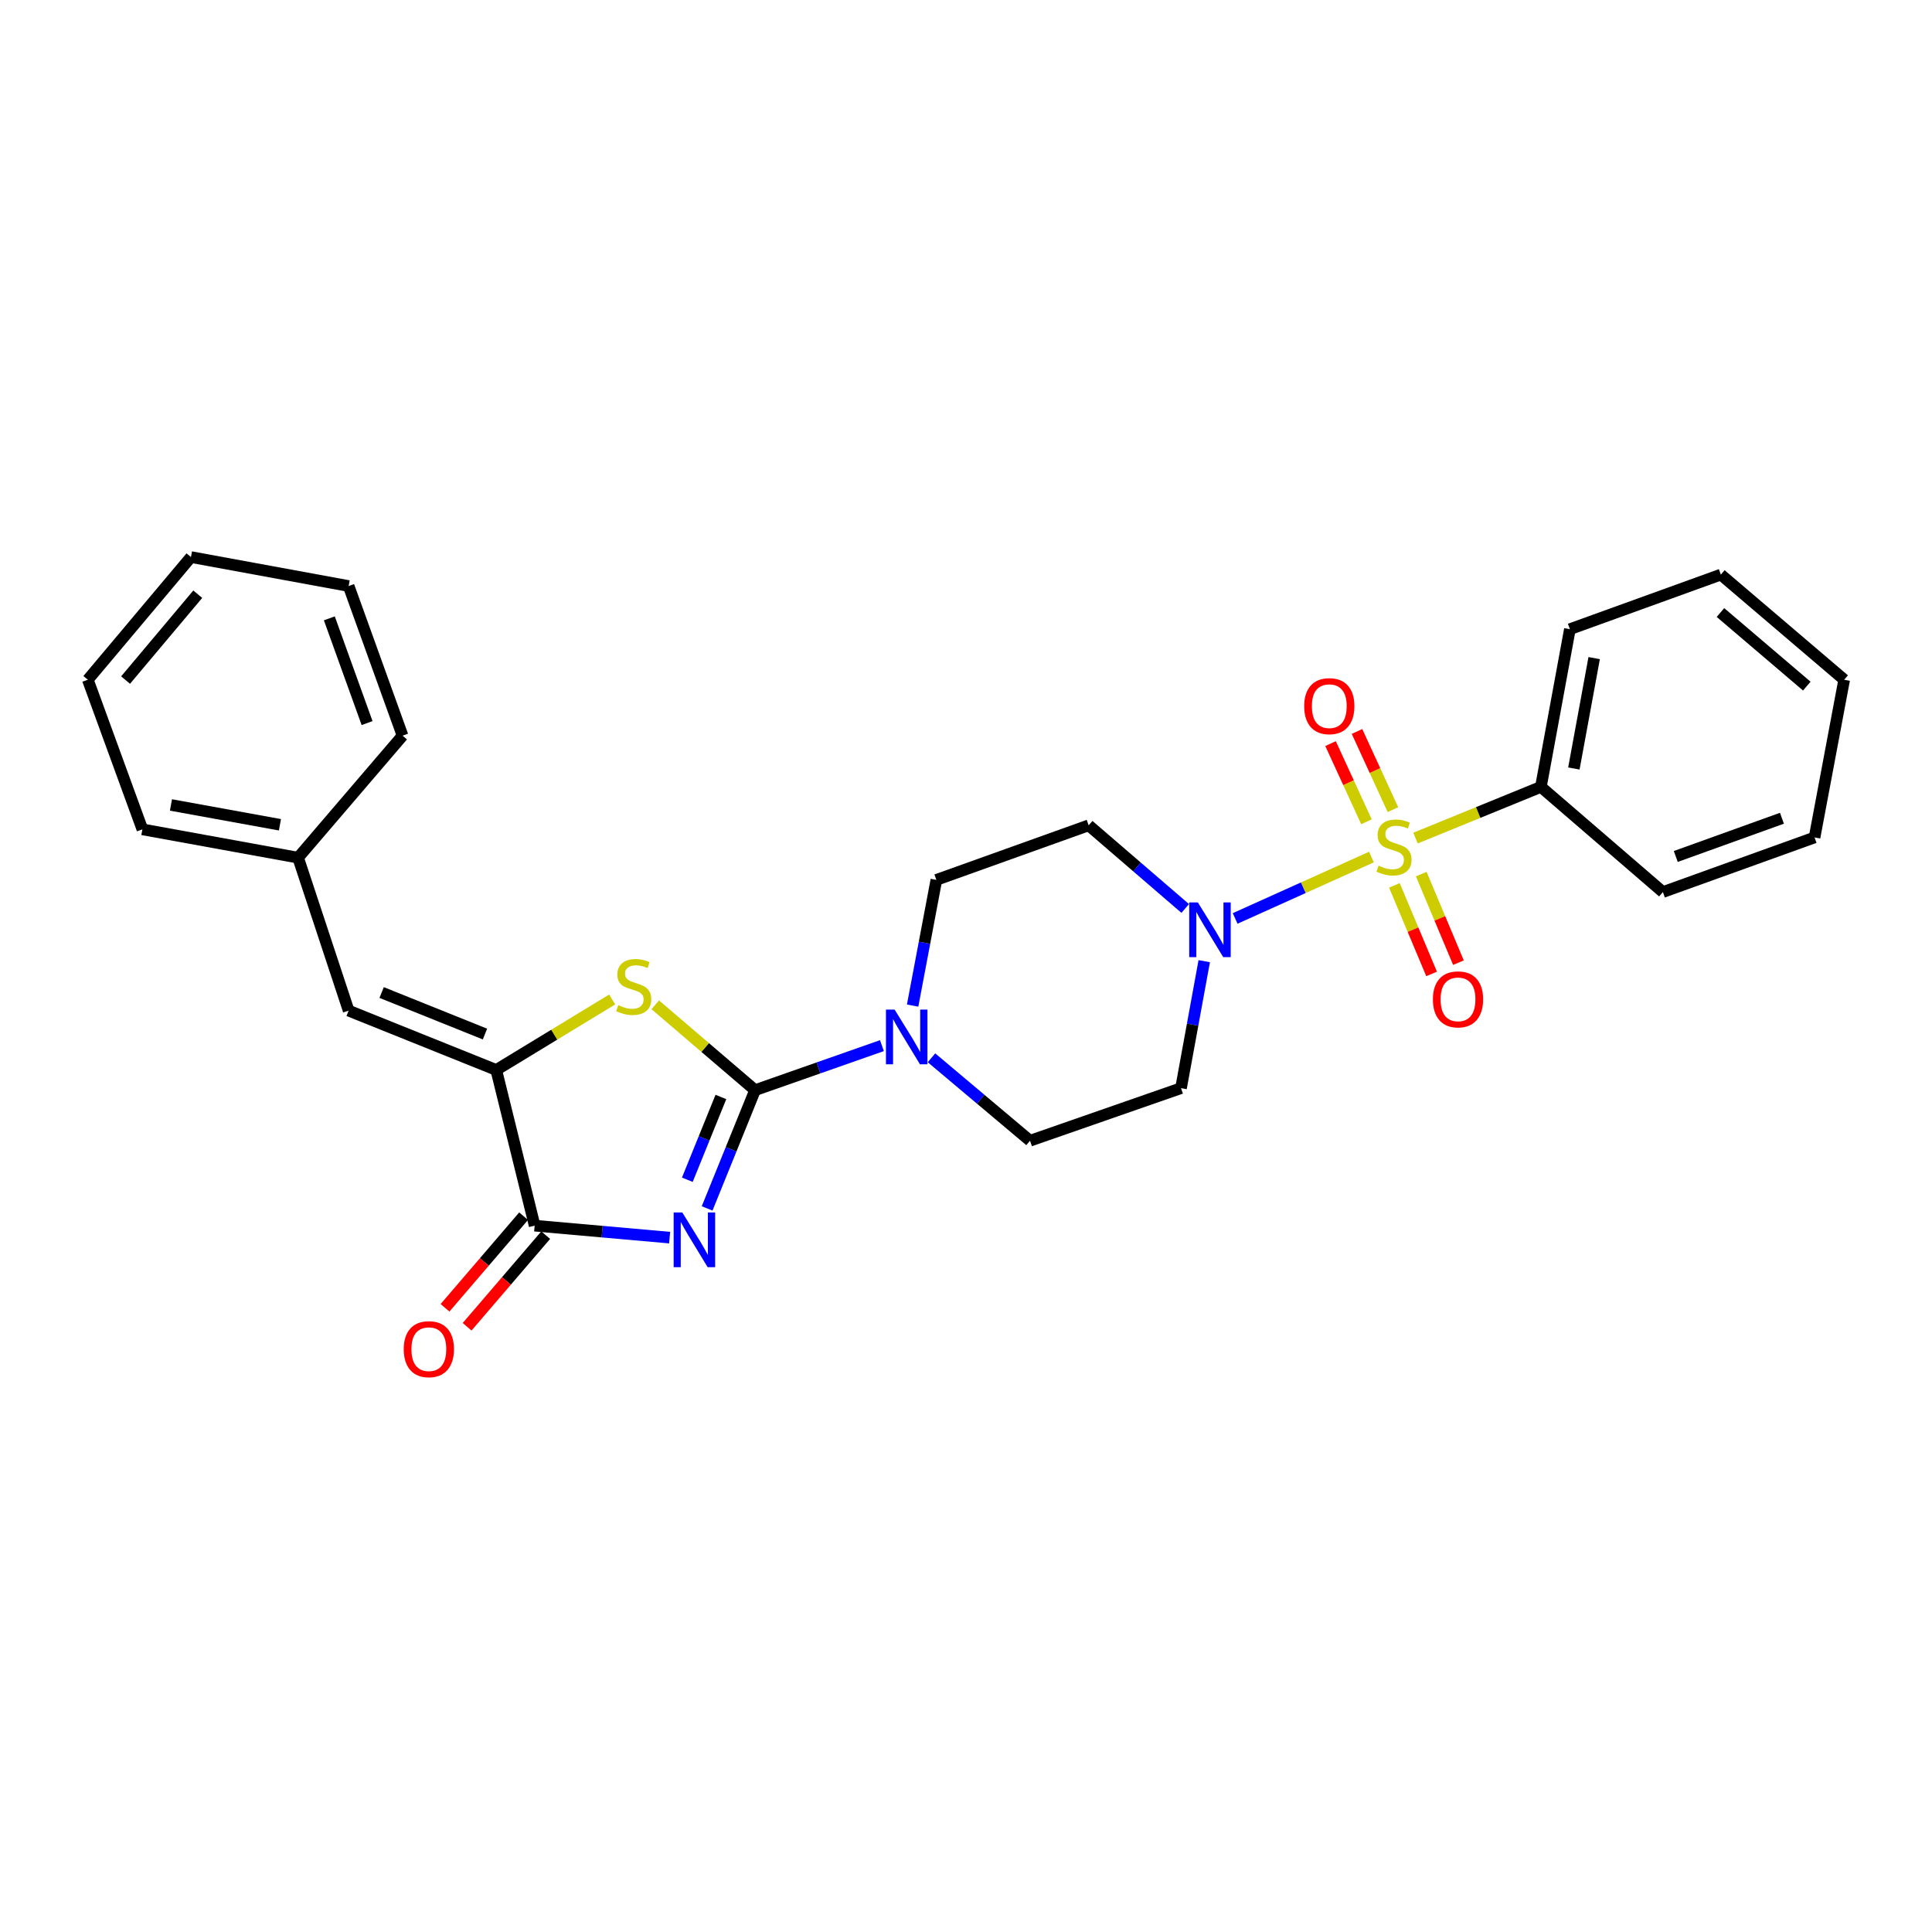<?xml version='1.0' encoding='iso-8859-1'?>
<svg version='1.1' baseProfile='full'
              xmlns='http://www.w3.org/2000/svg'
                      xmlns:rdkit='http://www.rdkit.org/xml'
                      xmlns:xlink='http://www.w3.org/1999/xlink'
                  xml:space='preserve'
width='1000px' height='1000px' viewBox='0 0 1000 1000'>
<!-- END OF HEADER -->
<rect style='opacity:1.0;fill:#FFFFFF;stroke:none' width='1000' height='1000' x='0' y='0'> </rect>
<path class='bond-1' d='M 366.004,625.478 L 378.412,594.874' style='fill:none;fill-rule:evenodd;stroke:#0000FF;stroke-width:6px;stroke-linecap:butt;stroke-linejoin:miter;stroke-opacity:1' />
<path class='bond-1' d='M 378.412,594.874 L 390.82,564.269' style='fill:none;fill-rule:evenodd;stroke:#000000;stroke-width:6px;stroke-linecap:butt;stroke-linejoin:miter;stroke-opacity:1' />
<path class='bond-1' d='M 355.761,610.635 L 364.446,589.212' style='fill:none;fill-rule:evenodd;stroke:#0000FF;stroke-width:6px;stroke-linecap:butt;stroke-linejoin:miter;stroke-opacity:1' />
<path class='bond-1' d='M 364.446,589.212 L 373.132,567.789' style='fill:none;fill-rule:evenodd;stroke:#000000;stroke-width:6px;stroke-linecap:butt;stroke-linejoin:miter;stroke-opacity:1' />
<path class='bond-3' d='M 346.601,640.593 L 311.667,637.497' style='fill:none;fill-rule:evenodd;stroke:#0000FF;stroke-width:6px;stroke-linecap:butt;stroke-linejoin:miter;stroke-opacity:1' />
<path class='bond-3' d='M 311.667,637.497 L 276.733,634.402' style='fill:none;fill-rule:evenodd;stroke:#000000;stroke-width:6px;stroke-linecap:butt;stroke-linejoin:miter;stroke-opacity:1' />
<path class='bond-0' d='M 709.842,443.605 L 674.575,459.497' style='fill:none;fill-rule:evenodd;stroke:#CCCC00;stroke-width:6px;stroke-linecap:butt;stroke-linejoin:miter;stroke-opacity:1' />
<path class='bond-0' d='M 674.575,459.497 L 639.308,475.388' style='fill:none;fill-rule:evenodd;stroke:#0000FF;stroke-width:6px;stroke-linecap:butt;stroke-linejoin:miter;stroke-opacity:1' />
<path class='bond-8' d='M 721.737,458.273 L 731.366,481.19' style='fill:none;fill-rule:evenodd;stroke:#CCCC00;stroke-width:6px;stroke-linecap:butt;stroke-linejoin:miter;stroke-opacity:1' />
<path class='bond-8' d='M 731.366,481.19 L 740.994,504.107' style='fill:none;fill-rule:evenodd;stroke:#FF0000;stroke-width:6px;stroke-linecap:butt;stroke-linejoin:miter;stroke-opacity:1' />
<path class='bond-8' d='M 735.631,452.436 L 745.259,475.353' style='fill:none;fill-rule:evenodd;stroke:#CCCC00;stroke-width:6px;stroke-linecap:butt;stroke-linejoin:miter;stroke-opacity:1' />
<path class='bond-8' d='M 745.259,475.353 L 754.888,498.27' style='fill:none;fill-rule:evenodd;stroke:#FF0000;stroke-width:6px;stroke-linecap:butt;stroke-linejoin:miter;stroke-opacity:1' />
<path class='bond-9' d='M 720.972,419.065 L 711.677,398.833' style='fill:none;fill-rule:evenodd;stroke:#CCCC00;stroke-width:6px;stroke-linecap:butt;stroke-linejoin:miter;stroke-opacity:1' />
<path class='bond-9' d='M 711.677,398.833 L 702.382,378.601' style='fill:none;fill-rule:evenodd;stroke:#FF0000;stroke-width:6px;stroke-linecap:butt;stroke-linejoin:miter;stroke-opacity:1' />
<path class='bond-9' d='M 707.278,425.356 L 697.984,405.124' style='fill:none;fill-rule:evenodd;stroke:#CCCC00;stroke-width:6px;stroke-linecap:butt;stroke-linejoin:miter;stroke-opacity:1' />
<path class='bond-9' d='M 697.984,405.124 L 688.689,384.892' style='fill:none;fill-rule:evenodd;stroke:#FF0000;stroke-width:6px;stroke-linecap:butt;stroke-linejoin:miter;stroke-opacity:1' />
<path class='bond-12' d='M 732.667,433.791 L 765.114,420.542' style='fill:none;fill-rule:evenodd;stroke:#CCCC00;stroke-width:6px;stroke-linecap:butt;stroke-linejoin:miter;stroke-opacity:1' />
<path class='bond-12' d='M 765.114,420.542 L 797.561,407.293' style='fill:none;fill-rule:evenodd;stroke:#000000;stroke-width:6px;stroke-linecap:butt;stroke-linejoin:miter;stroke-opacity:1' />
<path class='bond-2' d='M 390.82,564.269 L 364.989,542.175' style='fill:none;fill-rule:evenodd;stroke:#000000;stroke-width:6px;stroke-linecap:butt;stroke-linejoin:miter;stroke-opacity:1' />
<path class='bond-2' d='M 364.989,542.175 L 339.159,520.08' style='fill:none;fill-rule:evenodd;stroke:#CCCC00;stroke-width:6px;stroke-linecap:butt;stroke-linejoin:miter;stroke-opacity:1' />
<path class='bond-6' d='M 390.82,564.269 L 423.654,552.743' style='fill:none;fill-rule:evenodd;stroke:#000000;stroke-width:6px;stroke-linecap:butt;stroke-linejoin:miter;stroke-opacity:1' />
<path class='bond-6' d='M 423.654,552.743 L 456.488,541.217' style='fill:none;fill-rule:evenodd;stroke:#0000FF;stroke-width:6px;stroke-linecap:butt;stroke-linejoin:miter;stroke-opacity:1' />
<path class='bond-27' d='M 316.85,517.333 L 286.854,535.573' style='fill:none;fill-rule:evenodd;stroke:#CCCC00;stroke-width:6px;stroke-linecap:butt;stroke-linejoin:miter;stroke-opacity:1' />
<path class='bond-27' d='M 286.854,535.573 L 256.858,553.813' style='fill:none;fill-rule:evenodd;stroke:#000000;stroke-width:6px;stroke-linecap:butt;stroke-linejoin:miter;stroke-opacity:1' />
<path class='bond-4' d='M 276.733,634.402 L 256.858,553.813' style='fill:none;fill-rule:evenodd;stroke:#000000;stroke-width:6px;stroke-linecap:butt;stroke-linejoin:miter;stroke-opacity:1' />
<path class='bond-15' d='M 271.014,629.497 L 250.676,653.208' style='fill:none;fill-rule:evenodd;stroke:#000000;stroke-width:6px;stroke-linecap:butt;stroke-linejoin:miter;stroke-opacity:1' />
<path class='bond-15' d='M 250.676,653.208 L 230.339,676.919' style='fill:none;fill-rule:evenodd;stroke:#FF0000;stroke-width:6px;stroke-linecap:butt;stroke-linejoin:miter;stroke-opacity:1' />
<path class='bond-15' d='M 282.453,639.308 L 262.115,663.019' style='fill:none;fill-rule:evenodd;stroke:#000000;stroke-width:6px;stroke-linecap:butt;stroke-linejoin:miter;stroke-opacity:1' />
<path class='bond-15' d='M 262.115,663.019 L 241.777,686.731' style='fill:none;fill-rule:evenodd;stroke:#FF0000;stroke-width:6px;stroke-linecap:butt;stroke-linejoin:miter;stroke-opacity:1' />
<path class='bond-7' d='M 256.858,553.813 L 180.454,523.104' style='fill:none;fill-rule:evenodd;stroke:#000000;stroke-width:6px;stroke-linecap:butt;stroke-linejoin:miter;stroke-opacity:1' />
<path class='bond-7' d='M 251.017,535.224 L 197.535,513.728' style='fill:none;fill-rule:evenodd;stroke:#000000;stroke-width:6px;stroke-linecap:butt;stroke-linejoin:miter;stroke-opacity:1' />
<path class='bond-5' d='M 613.465,470.225 L 588.479,448.705' style='fill:none;fill-rule:evenodd;stroke:#0000FF;stroke-width:6px;stroke-linecap:butt;stroke-linejoin:miter;stroke-opacity:1' />
<path class='bond-5' d='M 588.479,448.705 L 563.494,427.185' style='fill:none;fill-rule:evenodd;stroke:#000000;stroke-width:6px;stroke-linecap:butt;stroke-linejoin:miter;stroke-opacity:1' />
<path class='bond-28' d='M 623.307,497.503 L 617.298,530.367' style='fill:none;fill-rule:evenodd;stroke:#0000FF;stroke-width:6px;stroke-linecap:butt;stroke-linejoin:miter;stroke-opacity:1' />
<path class='bond-28' d='M 617.298,530.367 L 611.29,563.231' style='fill:none;fill-rule:evenodd;stroke:#000000;stroke-width:6px;stroke-linecap:butt;stroke-linejoin:miter;stroke-opacity:1' />
<path class='bond-13' d='M 482.134,547.514 L 507.635,568.981' style='fill:none;fill-rule:evenodd;stroke:#0000FF;stroke-width:6px;stroke-linecap:butt;stroke-linejoin:miter;stroke-opacity:1' />
<path class='bond-13' d='M 507.635,568.981 L 533.137,590.449' style='fill:none;fill-rule:evenodd;stroke:#000000;stroke-width:6px;stroke-linecap:butt;stroke-linejoin:miter;stroke-opacity:1' />
<path class='bond-14' d='M 472.373,520.489 L 478.518,487.961' style='fill:none;fill-rule:evenodd;stroke:#0000FF;stroke-width:6px;stroke-linecap:butt;stroke-linejoin:miter;stroke-opacity:1' />
<path class='bond-14' d='M 478.518,487.961 L 484.662,455.432' style='fill:none;fill-rule:evenodd;stroke:#000000;stroke-width:6px;stroke-linecap:butt;stroke-linejoin:miter;stroke-opacity:1' />
<path class='bond-16' d='M 180.454,523.104 L 154.292,443.929' style='fill:none;fill-rule:evenodd;stroke:#000000;stroke-width:6px;stroke-linecap:butt;stroke-linejoin:miter;stroke-opacity:1' />
<path class='bond-10' d='M 563.494,427.185 L 484.662,455.432' style='fill:none;fill-rule:evenodd;stroke:#000000;stroke-width:6px;stroke-linecap:butt;stroke-linejoin:miter;stroke-opacity:1' />
<path class='bond-11' d='M 611.29,563.231 L 533.137,590.449' style='fill:none;fill-rule:evenodd;stroke:#000000;stroke-width:6px;stroke-linecap:butt;stroke-linejoin:miter;stroke-opacity:1' />
<path class='bond-17' d='M 797.561,407.293 L 812.572,325.665' style='fill:none;fill-rule:evenodd;stroke:#000000;stroke-width:6px;stroke-linecap:butt;stroke-linejoin:miter;stroke-opacity:1' />
<path class='bond-17' d='M 814.633,397.774 L 825.141,340.635' style='fill:none;fill-rule:evenodd;stroke:#000000;stroke-width:6px;stroke-linecap:butt;stroke-linejoin:miter;stroke-opacity:1' />
<path class='bond-18' d='M 797.561,407.293 L 860.711,461.728' style='fill:none;fill-rule:evenodd;stroke:#000000;stroke-width:6px;stroke-linecap:butt;stroke-linejoin:miter;stroke-opacity:1' />
<path class='bond-19' d='M 154.292,443.929 L 73.702,429.27' style='fill:none;fill-rule:evenodd;stroke:#000000;stroke-width:6px;stroke-linecap:butt;stroke-linejoin:miter;stroke-opacity:1' />
<path class='bond-19' d='M 144.9,426.904 L 88.487,416.642' style='fill:none;fill-rule:evenodd;stroke:#000000;stroke-width:6px;stroke-linecap:butt;stroke-linejoin:miter;stroke-opacity:1' />
<path class='bond-20' d='M 154.292,443.929 L 208.367,380.778' style='fill:none;fill-rule:evenodd;stroke:#000000;stroke-width:6px;stroke-linecap:butt;stroke-linejoin:miter;stroke-opacity:1' />
<path class='bond-22' d='M 812.572,325.665 L 890.708,297.409' style='fill:none;fill-rule:evenodd;stroke:#000000;stroke-width:6px;stroke-linecap:butt;stroke-linejoin:miter;stroke-opacity:1' />
<path class='bond-21' d='M 860.711,461.728 L 939.208,433.464' style='fill:none;fill-rule:evenodd;stroke:#000000;stroke-width:6px;stroke-linecap:butt;stroke-linejoin:miter;stroke-opacity:1' />
<path class='bond-21' d='M 867.38,443.31 L 922.328,423.525' style='fill:none;fill-rule:evenodd;stroke:#000000;stroke-width:6px;stroke-linecap:butt;stroke-linejoin:miter;stroke-opacity:1' />
<path class='bond-23' d='M 73.702,429.27 L 45.455,351.828' style='fill:none;fill-rule:evenodd;stroke:#000000;stroke-width:6px;stroke-linecap:butt;stroke-linejoin:miter;stroke-opacity:1' />
<path class='bond-24' d='M 208.367,380.778 L 180.454,303.328' style='fill:none;fill-rule:evenodd;stroke:#000000;stroke-width:6px;stroke-linecap:butt;stroke-linejoin:miter;stroke-opacity:1' />
<path class='bond-24' d='M 190.003,374.27 L 170.464,320.055' style='fill:none;fill-rule:evenodd;stroke:#000000;stroke-width:6px;stroke-linecap:butt;stroke-linejoin:miter;stroke-opacity:1' />
<path class='bond-25' d='M 939.208,433.464 L 954.545,351.828' style='fill:none;fill-rule:evenodd;stroke:#000000;stroke-width:6px;stroke-linecap:butt;stroke-linejoin:miter;stroke-opacity:1' />
<path class='bond-30' d='M 890.708,297.409 L 954.545,351.828' style='fill:none;fill-rule:evenodd;stroke:#000000;stroke-width:6px;stroke-linecap:butt;stroke-linejoin:miter;stroke-opacity:1' />
<path class='bond-30' d='M 890.508,317.04 L 935.194,355.133' style='fill:none;fill-rule:evenodd;stroke:#000000;stroke-width:6px;stroke-linecap:butt;stroke-linejoin:miter;stroke-opacity:1' />
<path class='bond-29' d='M 45.455,351.828 L 98.835,288.334' style='fill:none;fill-rule:evenodd;stroke:#000000;stroke-width:6px;stroke-linecap:butt;stroke-linejoin:miter;stroke-opacity:1' />
<path class='bond-29' d='M 64.996,352.001 L 102.363,307.556' style='fill:none;fill-rule:evenodd;stroke:#000000;stroke-width:6px;stroke-linecap:butt;stroke-linejoin:miter;stroke-opacity:1' />
<path class='bond-26' d='M 180.454,303.328 L 98.835,288.334' style='fill:none;fill-rule:evenodd;stroke:#000000;stroke-width:6px;stroke-linecap:butt;stroke-linejoin:miter;stroke-opacity:1' />
<path  class='atom-0' d='M 353.156 627.568
L 362.436 642.568
Q 363.356 644.048, 364.836 646.728
Q 366.316 649.408, 366.396 649.568
L 366.396 627.568
L 370.156 627.568
L 370.156 655.888
L 366.276 655.888
L 356.316 639.488
Q 355.156 637.568, 353.916 635.368
Q 352.716 633.168, 352.356 632.488
L 352.356 655.888
L 348.676 655.888
L 348.676 627.568
L 353.156 627.568
' fill='#0000FF'/>
<path  class='atom-1' d='M 713.534 448.057
Q 713.854 448.177, 715.174 448.737
Q 716.494 449.297, 717.934 449.657
Q 719.414 449.977, 720.854 449.977
Q 723.534 449.977, 725.094 448.697
Q 726.654 447.377, 726.654 445.097
Q 726.654 443.537, 725.854 442.577
Q 725.094 441.617, 723.894 441.097
Q 722.694 440.577, 720.694 439.977
Q 718.174 439.217, 716.654 438.497
Q 715.174 437.777, 714.094 436.257
Q 713.054 434.737, 713.054 432.177
Q 713.054 428.617, 715.454 426.417
Q 717.894 424.217, 722.694 424.217
Q 725.974 424.217, 729.694 425.777
L 728.774 428.857
Q 725.374 427.457, 722.814 427.457
Q 720.054 427.457, 718.534 428.617
Q 717.014 429.737, 717.054 431.697
Q 717.054 433.217, 717.814 434.137
Q 718.614 435.057, 719.734 435.577
Q 720.894 436.097, 722.814 436.697
Q 725.374 437.497, 726.894 438.297
Q 728.414 439.097, 729.494 440.737
Q 730.614 442.337, 730.614 445.097
Q 730.614 449.017, 727.974 451.137
Q 725.374 453.217, 721.014 453.217
Q 718.494 453.217, 716.574 452.657
Q 714.694 452.137, 712.454 451.217
L 713.534 448.057
' fill='#CCCC00'/>
<path  class='atom-3' d='M 320.012 520.266
Q 320.332 520.386, 321.652 520.946
Q 322.972 521.506, 324.412 521.866
Q 325.892 522.186, 327.332 522.186
Q 330.012 522.186, 331.572 520.906
Q 333.132 519.586, 333.132 517.306
Q 333.132 515.746, 332.332 514.786
Q 331.572 513.826, 330.372 513.306
Q 329.172 512.786, 327.172 512.186
Q 324.652 511.426, 323.132 510.706
Q 321.652 509.986, 320.572 508.466
Q 319.532 506.946, 319.532 504.386
Q 319.532 500.826, 321.932 498.626
Q 324.372 496.426, 329.172 496.426
Q 332.452 496.426, 336.172 497.986
L 335.252 501.066
Q 331.852 499.666, 329.292 499.666
Q 326.532 499.666, 325.012 500.826
Q 323.492 501.946, 323.532 503.906
Q 323.532 505.426, 324.292 506.346
Q 325.092 507.266, 326.212 507.786
Q 327.372 508.306, 329.292 508.906
Q 331.852 509.706, 333.372 510.506
Q 334.892 511.306, 335.972 512.946
Q 337.092 514.546, 337.092 517.306
Q 337.092 521.226, 334.452 523.346
Q 331.852 525.426, 327.492 525.426
Q 324.972 525.426, 323.052 524.866
Q 321.172 524.346, 318.932 523.426
L 320.012 520.266
' fill='#CCCC00'/>
<path  class='atom-6' d='M 620.016 467.1
L 629.296 482.1
Q 630.216 483.58, 631.696 486.26
Q 633.176 488.94, 633.256 489.1
L 633.256 467.1
L 637.016 467.1
L 637.016 495.42
L 633.136 495.42
L 623.176 479.02
Q 622.016 477.1, 620.776 474.9
Q 619.576 472.7, 619.216 472.02
L 619.216 495.42
L 615.536 495.42
L 615.536 467.1
L 620.016 467.1
' fill='#0000FF'/>
<path  class='atom-7' d='M 463.048 522.557
L 472.328 537.557
Q 473.248 539.037, 474.728 541.717
Q 476.208 544.397, 476.288 544.557
L 476.288 522.557
L 480.048 522.557
L 480.048 550.877
L 476.168 550.877
L 466.208 534.477
Q 465.048 532.557, 463.808 530.357
Q 462.608 528.157, 462.248 527.477
L 462.248 550.877
L 458.568 550.877
L 458.568 522.557
L 463.048 522.557
' fill='#0000FF'/>
<path  class='atom-9' d='M 741.662 517.265
Q 741.662 510.465, 745.022 506.665
Q 748.382 502.865, 754.662 502.865
Q 760.942 502.865, 764.302 506.665
Q 767.662 510.465, 767.662 517.265
Q 767.662 524.145, 764.262 528.065
Q 760.862 531.945, 754.662 531.945
Q 748.422 531.945, 745.022 528.065
Q 741.662 524.185, 741.662 517.265
M 754.662 528.745
Q 758.982 528.745, 761.302 525.865
Q 763.662 522.945, 763.662 517.265
Q 763.662 511.705, 761.302 508.905
Q 758.982 506.065, 754.662 506.065
Q 750.342 506.065, 747.982 508.865
Q 745.662 511.665, 745.662 517.265
Q 745.662 522.985, 747.982 525.865
Q 750.342 528.745, 754.662 528.745
' fill='#FF0000'/>
<path  class='atom-10' d='M 675.037 365.504
Q 675.037 358.704, 678.397 354.904
Q 681.757 351.104, 688.037 351.104
Q 694.317 351.104, 697.677 354.904
Q 701.037 358.704, 701.037 365.504
Q 701.037 372.384, 697.637 376.304
Q 694.237 380.184, 688.037 380.184
Q 681.797 380.184, 678.397 376.304
Q 675.037 372.424, 675.037 365.504
M 688.037 376.984
Q 692.357 376.984, 694.677 374.104
Q 697.037 371.184, 697.037 365.504
Q 697.037 359.944, 694.677 357.144
Q 692.357 354.304, 688.037 354.304
Q 683.717 354.304, 681.357 357.104
Q 679.037 359.904, 679.037 365.504
Q 679.037 371.224, 681.357 374.104
Q 683.717 376.984, 688.037 376.984
' fill='#FF0000'/>
<path  class='atom-16' d='M 208.972 698.328
Q 208.972 691.528, 212.332 687.728
Q 215.692 683.928, 221.972 683.928
Q 228.252 683.928, 231.612 687.728
Q 234.972 691.528, 234.972 698.328
Q 234.972 705.208, 231.572 709.128
Q 228.172 713.008, 221.972 713.008
Q 215.732 713.008, 212.332 709.128
Q 208.972 705.248, 208.972 698.328
M 221.972 709.808
Q 226.292 709.808, 228.612 706.928
Q 230.972 704.008, 230.972 698.328
Q 230.972 692.768, 228.612 689.968
Q 226.292 687.128, 221.972 687.128
Q 217.652 687.128, 215.292 689.928
Q 212.972 692.728, 212.972 698.328
Q 212.972 704.048, 215.292 706.928
Q 217.652 709.808, 221.972 709.808
' fill='#FF0000'/>
</svg>
